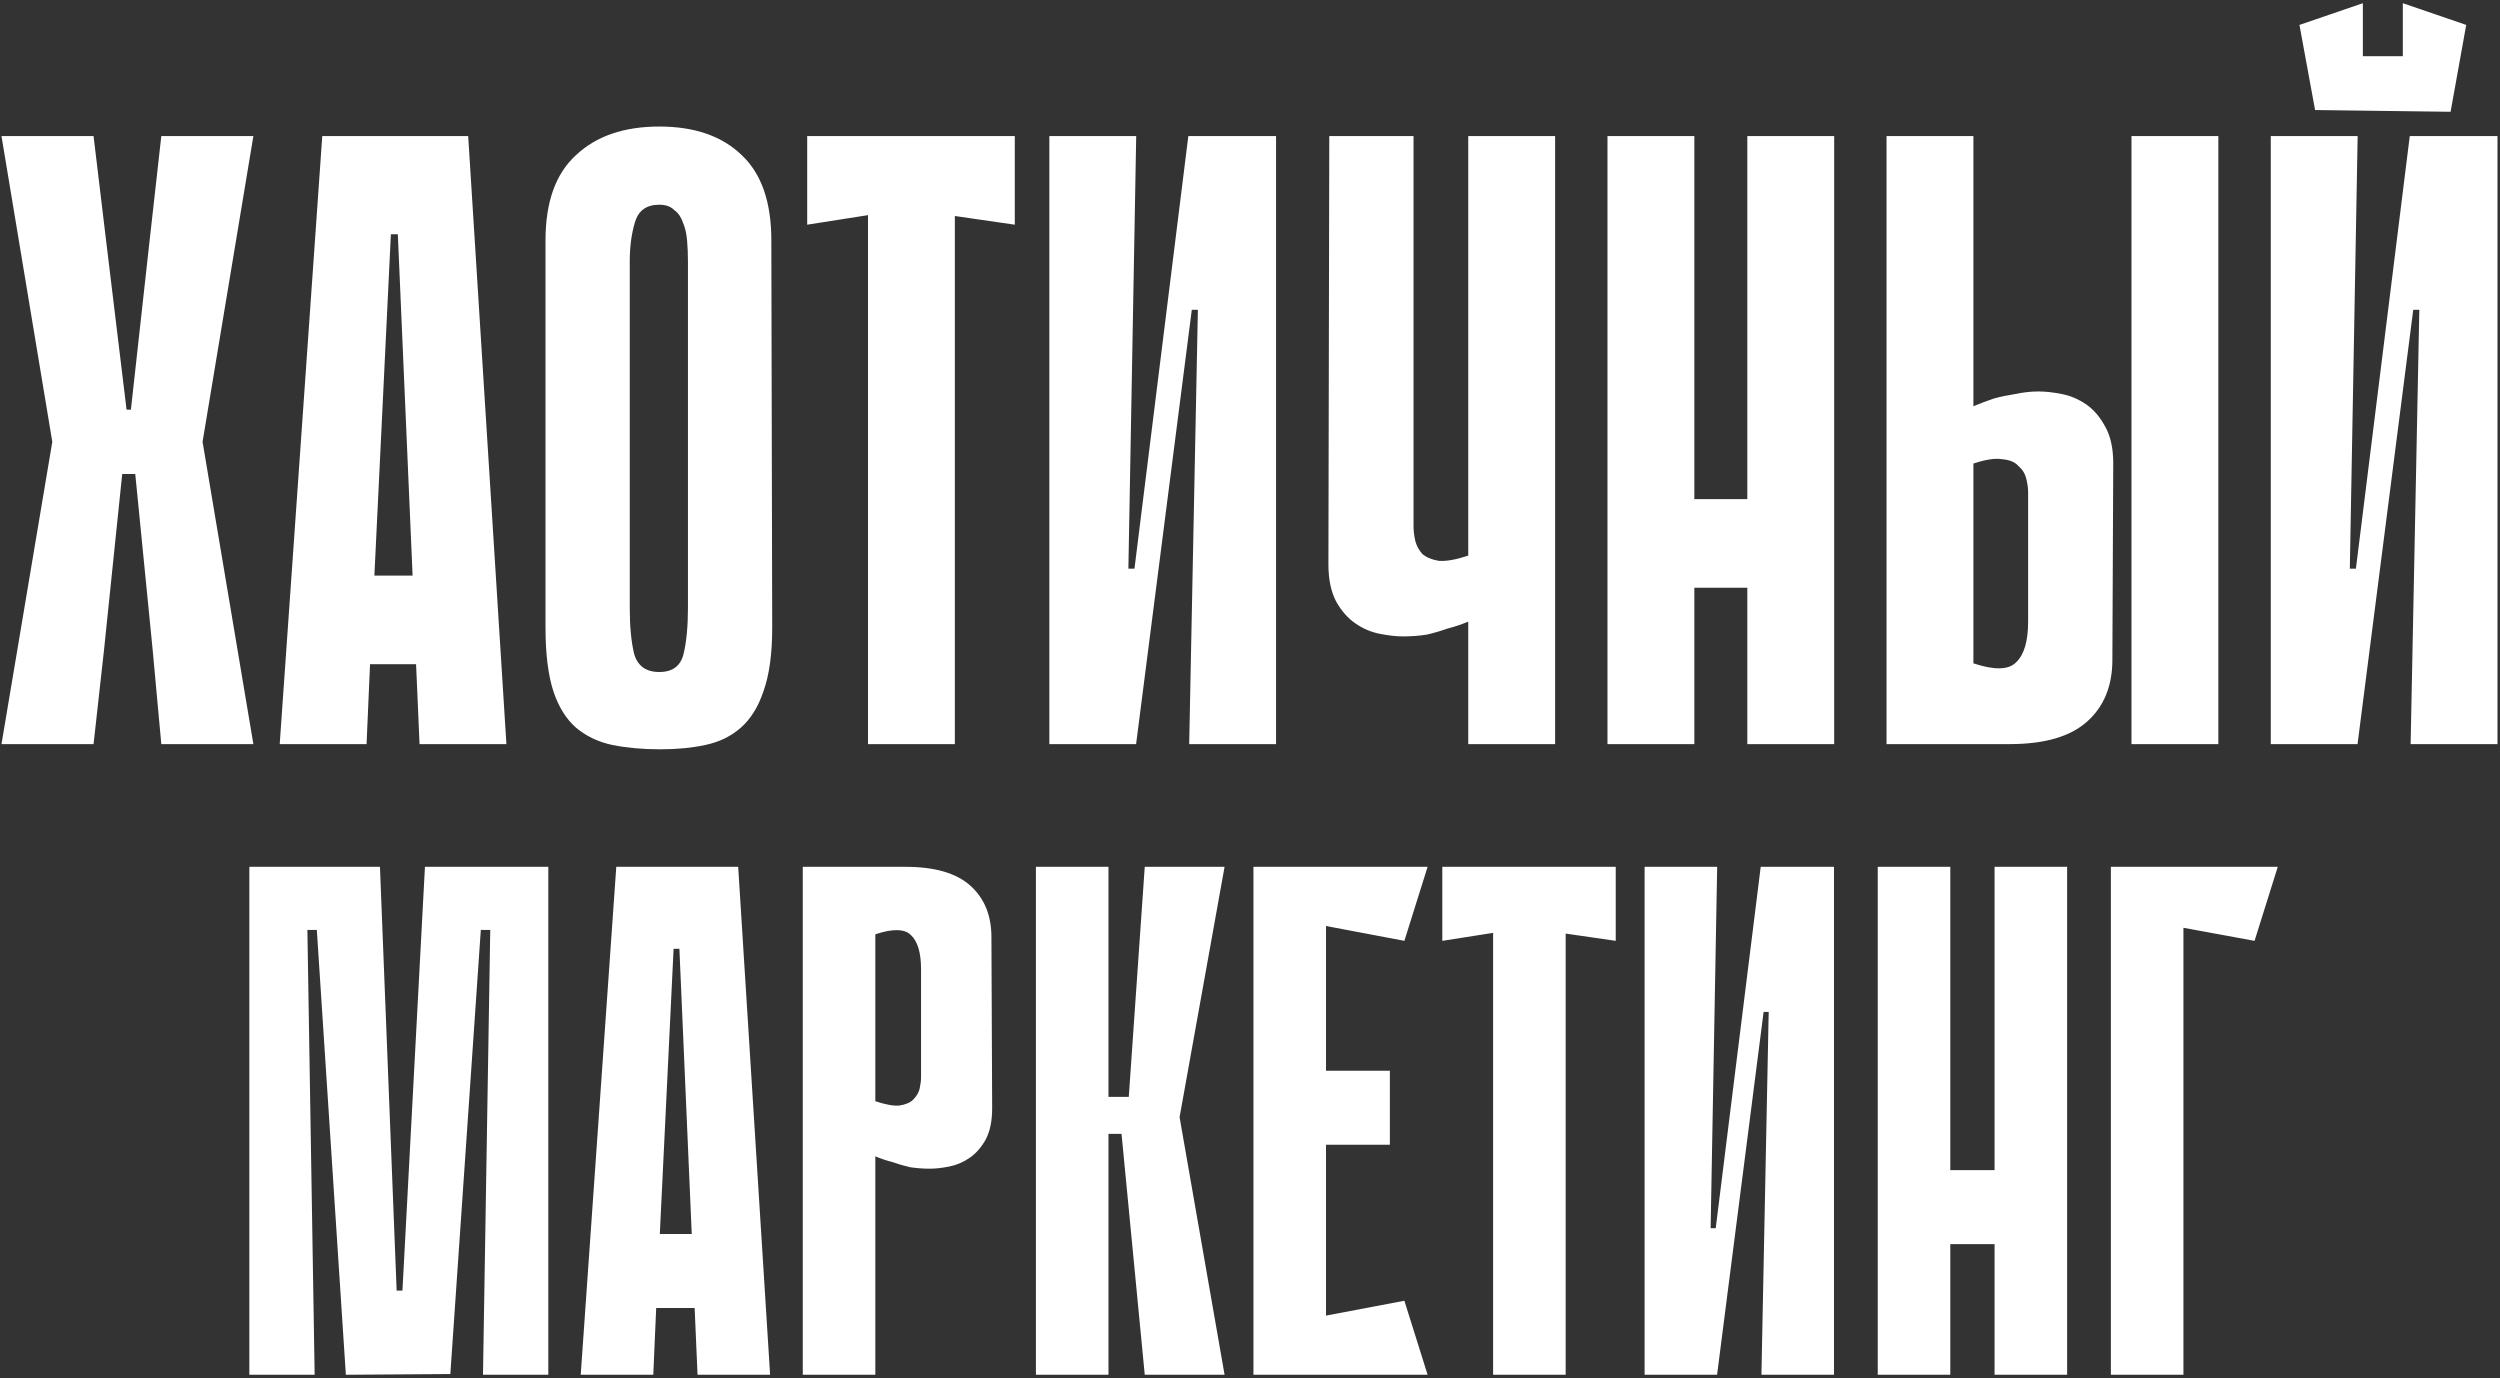 <?xml version="1.0" encoding="UTF-8"?> <svg xmlns="http://www.w3.org/2000/svg" width="662" height="365" viewBox="0 0 662 365" fill="none"><rect x="0" y="0" width="662" height="365" fill="#333333" stroke="none"/><path d="M13.964 117.688L0.394 36.038H24.774L28.224 64.788L33.514 108.488H34.664L39.494 64.788L42.714 36.038H67.094L53.524 117.688H13.964ZM67.094 197.038H42.714L40.414 171.968L35.814 125.508H32.364L27.534 172.198L24.774 197.038H0.394L13.964 116.308H53.524L67.094 197.038ZM134.096 197.038H111.096L110.176 175.878H97.986L97.066 197.038H74.066L85.336 36.038H123.976L134.096 197.038ZM109.256 152.418L105.346 62.028H103.506L99.136 152.418H109.256ZM204.48 166.218C204.48 173.118 203.713 178.715 202.18 183.008C200.8 187.148 198.806 190.368 196.2 192.668C193.593 194.968 190.45 196.501 186.77 197.268C183.243 198.035 179.256 198.418 174.81 198.418C170.21 198.418 165.993 198.035 162.16 197.268C158.48 196.501 155.26 194.968 152.5 192.668C149.893 190.368 147.9 187.148 146.52 183.008C145.14 178.715 144.45 173.118 144.45 166.218V63.638C144.45 53.518 147.133 46.005 152.5 41.098C157.866 36.038 165.226 33.508 174.58 33.508C183.933 33.508 191.216 36.038 196.43 41.098C201.643 46.005 204.25 53.518 204.25 63.638L204.48 166.218ZM174.58 54.208C171.206 54.208 169.06 55.741 168.14 58.808C167.22 61.875 166.76 65.325 166.76 69.158V160.928C166.76 165.835 167.143 169.898 167.91 173.118C168.83 176.338 171.053 177.948 174.58 177.948C178.106 177.948 180.253 176.338 181.02 173.118C181.786 169.898 182.17 165.835 182.17 160.928V69.158C182.17 67.318 182.093 65.478 181.94 63.638C181.786 61.798 181.403 60.188 180.79 58.808C180.33 57.428 179.563 56.355 178.49 55.588C177.57 54.668 176.266 54.208 174.58 54.208ZM268.716 59.498L252.846 57.198V197.038H229.846V56.968L213.746 59.498V36.038H268.716V59.498ZM317.198 82.038H315.588L300.868 196.808V197.038H277.868V36.038H300.868L298.798 150.578H300.408L314.668 36.038H314.898H337.898V197.038H314.898L317.198 82.038ZM388.794 36.038H411.794V197.038H388.794V164.608C386.954 165.375 385.114 165.988 383.274 166.448C381.588 167.061 379.748 167.598 377.754 168.058C375.761 168.365 373.691 168.518 371.544 168.518C369.704 168.518 367.634 168.288 365.334 167.828C363.034 167.368 360.888 166.448 358.894 165.068C356.901 163.688 355.214 161.771 353.834 159.318C352.454 156.711 351.764 153.415 351.764 149.428L351.994 36.038H374.304V139.538C374.304 140.611 374.458 141.838 374.764 143.218C375.071 144.445 375.684 145.595 376.604 146.668C377.678 147.588 379.134 148.201 380.974 148.508C382.968 148.661 385.574 148.201 388.794 147.128V72.148V55.128V36.038ZM462.691 36.038H485.691V197.038H462.691V36.038ZM425.661 36.038H448.661V197.038H425.661V36.038ZM478.561 155.638H434.861V132.178H478.561V155.638ZM587.417 197.038H564.417V36.038H587.417V197.038ZM522.557 107.568C524.397 106.801 526.237 106.111 528.077 105.498C529.764 105.038 531.604 104.655 533.597 104.348C535.744 103.888 537.814 103.658 539.807 103.658C541.647 103.658 543.717 103.888 546.017 104.348C548.317 104.808 550.464 105.728 552.457 107.108C554.451 108.488 556.137 110.481 557.517 113.088C558.897 115.541 559.587 118.761 559.587 122.748L559.357 174.728C559.357 181.628 557.134 187.071 552.687 191.058C548.241 195.045 541.417 197.038 532.217 197.038H499.557V36.038H522.557V107.568ZM522.557 175.648C528.077 177.488 531.834 177.411 533.827 175.418C535.974 173.425 537.047 169.821 537.047 164.608V130.338C537.047 129.265 536.894 128.115 536.587 126.888C536.281 125.508 535.591 124.358 534.517 123.438C533.597 122.365 532.141 121.751 530.147 121.598C528.307 121.291 525.777 121.675 522.557 122.748V175.648ZM648.915 29.598L613.035 29.138V14.878H648.915V29.598ZM625.685 29.138H613.035L608.895 6.598L625.685 0.848V29.138ZM653.055 6.598L648.915 29.598L636.265 29.368V0.848L653.055 6.598ZM640.635 82.038H639.025L624.305 196.808V197.038H601.305V36.038H624.305L622.235 150.578H623.845L638.105 36.038H638.335H661.335V197.038H638.335L640.635 82.038ZM127.896 364.038L129.818 246.253H127.32L119.25 363.846L91.581 364.038L83.895 246.253H81.397L83.319 364.038H66.026V229.537H100.612L105.031 341.749H106.568L112.525 229.537H145.19V364.038H127.896ZM203.924 364.038H184.71L183.941 346.361H173.758L172.989 364.038H153.775L163.19 229.537H195.47L203.924 364.038ZM183.173 326.762L179.906 251.249H178.369L174.718 326.762H183.173ZM231.788 306.202V364.038H212.574V229.537H239.858C247.544 229.537 253.244 231.202 256.959 234.532C260.674 237.863 262.531 242.41 262.531 248.175L262.724 293.521C262.724 296.851 262.147 299.606 260.994 301.783C259.841 303.833 258.432 305.434 256.767 306.587C255.102 307.74 253.309 308.508 251.387 308.893C249.466 309.277 247.736 309.469 246.199 309.469C244.534 309.469 242.805 309.341 241.011 309.085C239.346 308.7 237.809 308.252 236.4 307.74C234.863 307.355 233.325 306.843 231.788 306.202ZM231.788 247.406V291.599C234.478 292.496 236.592 292.88 238.129 292.752C239.794 292.496 241.011 291.984 241.78 291.215C242.676 290.319 243.253 289.358 243.509 288.333C243.765 287.18 243.893 286.155 243.893 285.259V256.629C243.893 252.274 242.997 249.264 241.203 247.598C239.538 245.933 236.4 245.869 231.788 247.406ZM293.522 290.447H298.902L303.13 229.537H324.266L312.353 295.827L324.266 364.038H303.13L296.981 300.246H293.522V290.447ZM274.308 229.537H293.522V364.038H274.308V229.537ZM331.914 229.537H351.128V364.038H331.914V229.537ZM371.88 249.135L335.372 242.218L333.835 229.537H378.029L371.88 249.135ZM368.037 303.128H337.102V283.529H368.037V303.128ZM333.835 364.038L335.372 351.357L371.88 344.439L378.029 364.038H333.835ZM427.847 249.135L414.589 247.214V364.038H395.374V247.022L381.924 249.135V229.537H427.847V249.135ZM468.349 267.966H467.004L454.706 363.846V364.038H435.492V229.537H454.706L452.977 325.225H454.322L466.235 229.537H466.427H485.642V364.038H466.427L468.349 267.966ZM528.161 229.537H547.376V364.038H528.161V229.537ZM497.226 229.537H516.44V364.038H497.226V229.537ZM541.419 329.452H504.912V309.853H541.419V329.452ZM558.96 229.537H603.153L597.005 249.135L578.174 245.677V364.038H558.96V229.537Z" fill="white"></path></svg> 